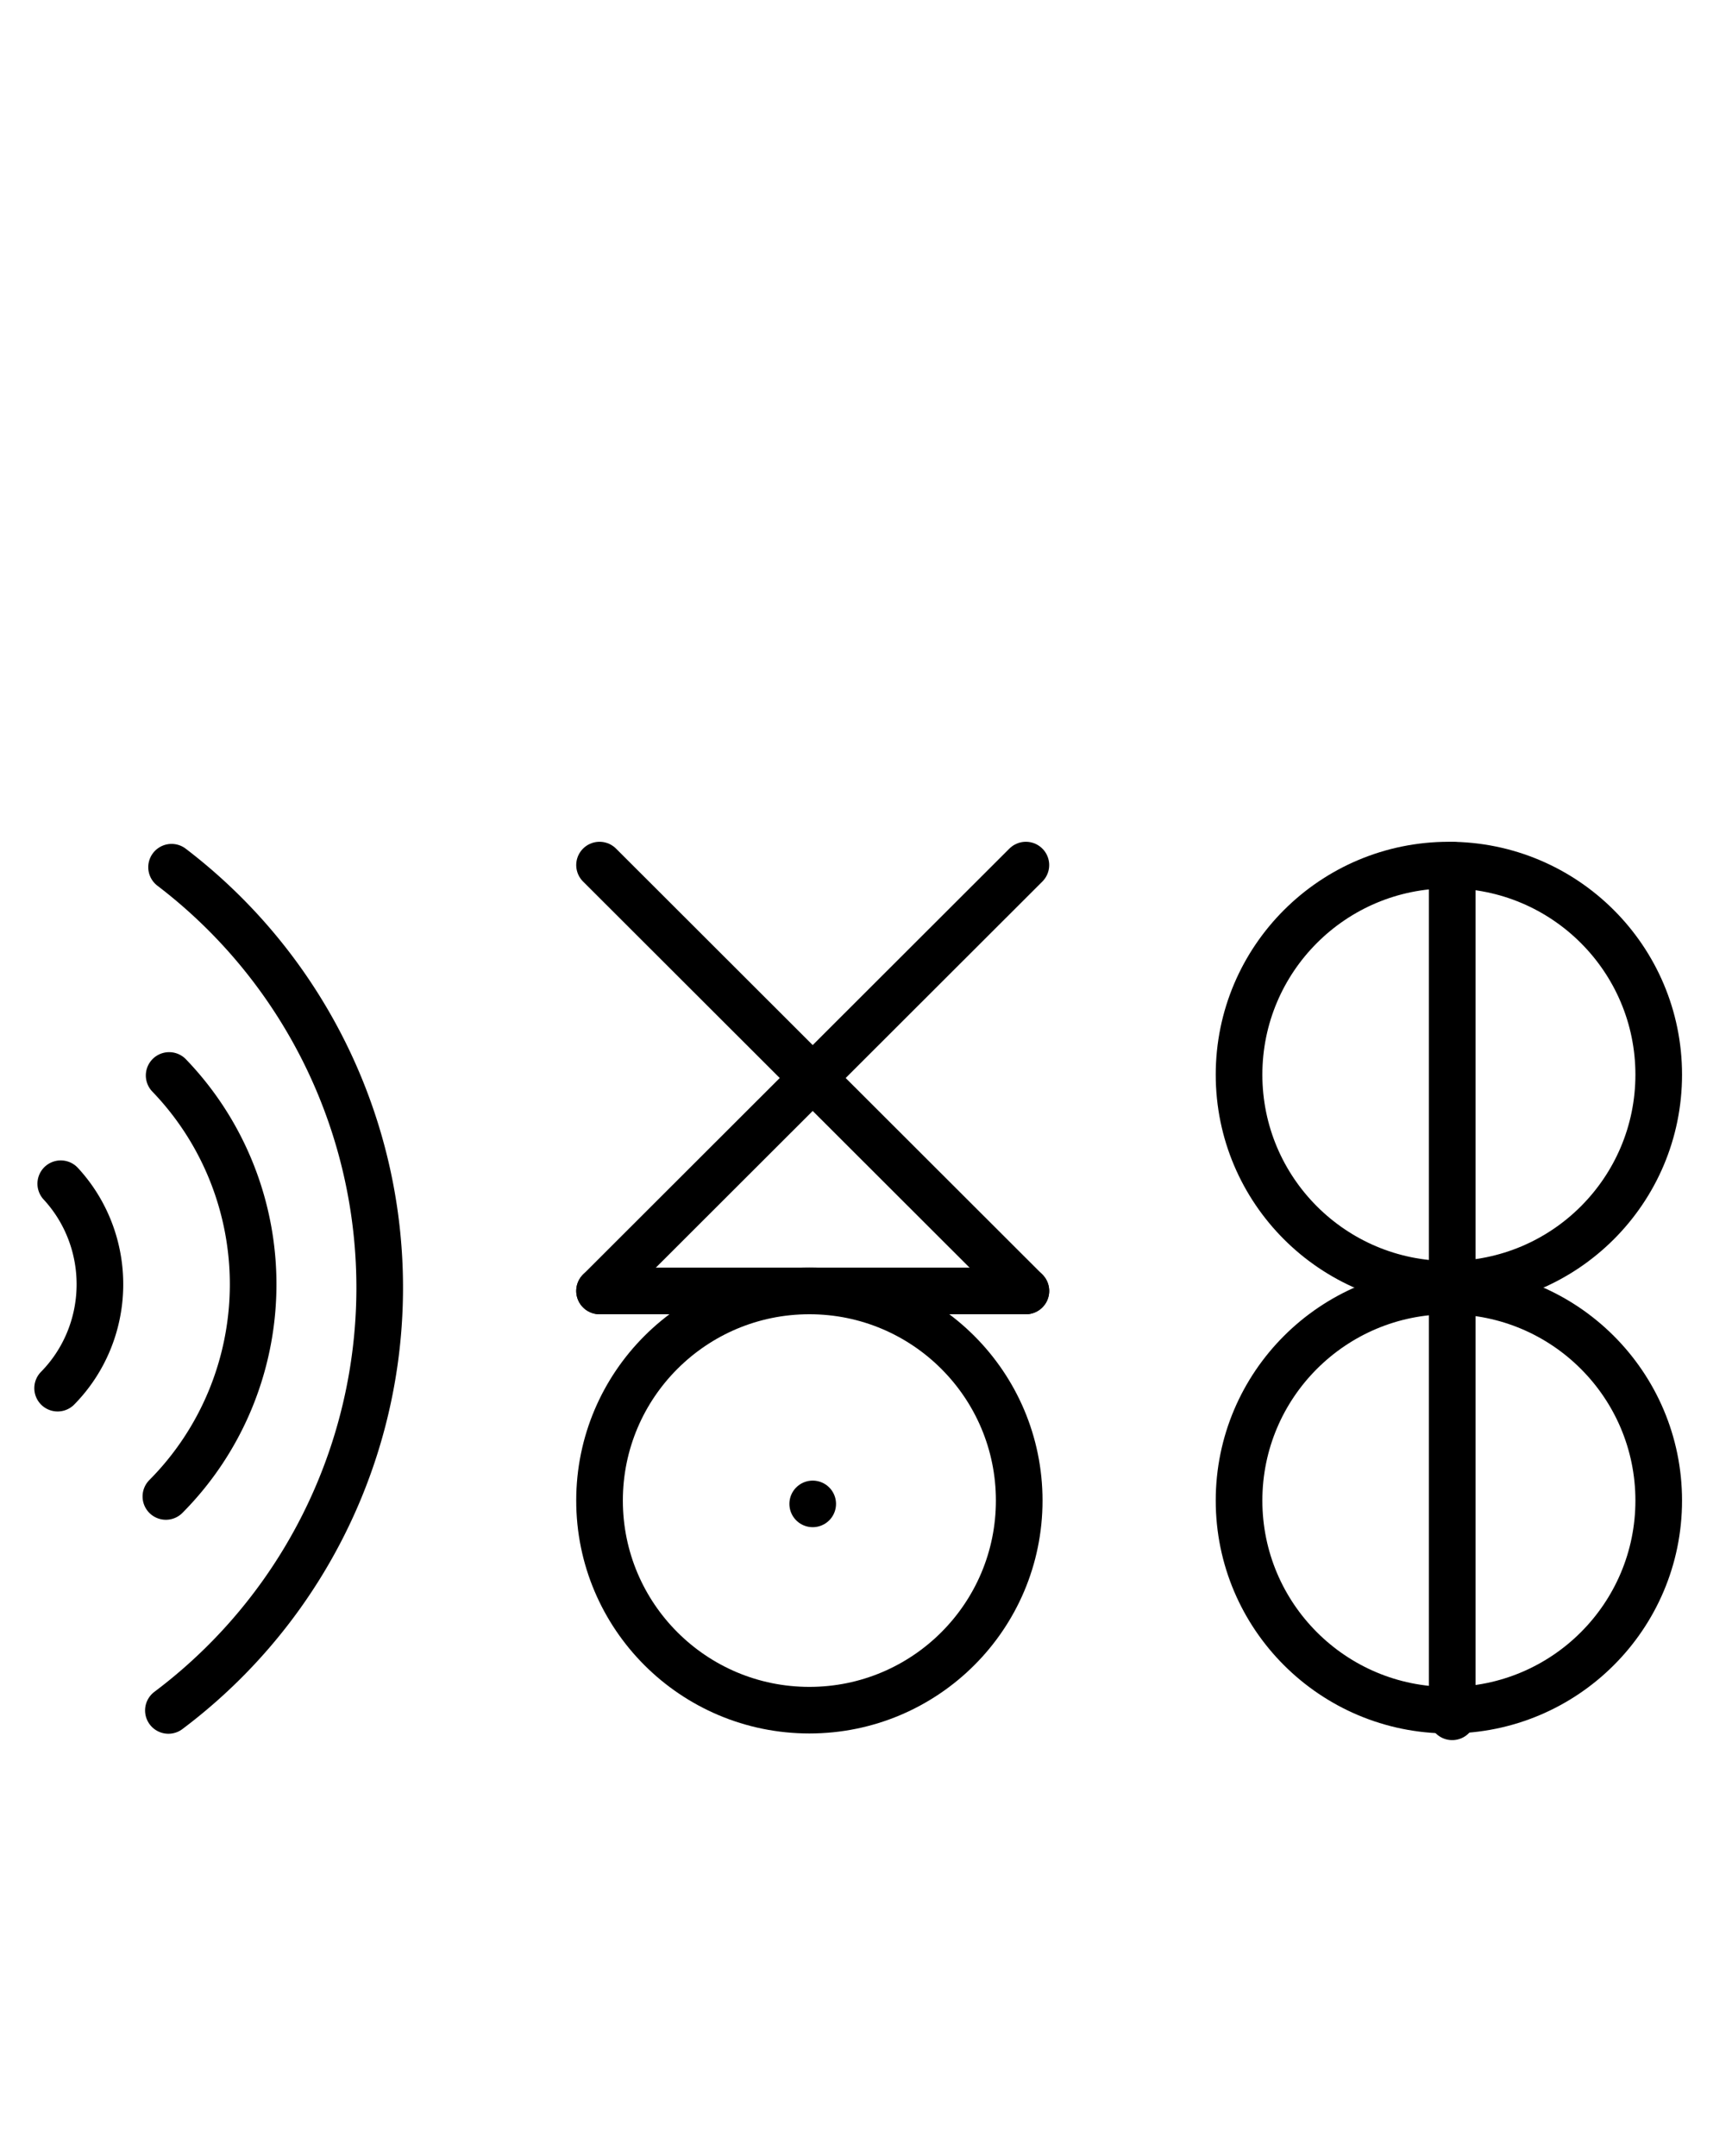 <?xml version="1.0" encoding="UTF-8" standalone="no"?>
<!DOCTYPE svg PUBLIC "-//W3C//DTD SVG 1.0//EN" "http://www.w3.org/TR/2001/REC-SVG-20010904/DTD/svg10.dtd">
<svg xmlns="http://www.w3.org/2000/svg" xmlns:xlink="http://www.w3.org/1999/xlink" fill-rule="evenodd" height="4.5in" preserveAspectRatio="none" stroke-linecap="round" viewBox="0 0 260 324" width="3.615in">
<style type="text/css">
.brush0 { fill: rgb(255,255,255); }
.pen0 { stroke: rgb(0,0,0); stroke-width: 1; stroke-linejoin: round; }
.font0 { font-size: 11px; font-family: "MS Sans Serif"; }
.pen1 { stroke: rgb(0,0,0); stroke-width: 7; stroke-linejoin: round; }
.brush1 { fill: none; }
.font1 { font-weight: bold; font-size: 16px; font-family: System, sans-serif; }
</style>
<g>
<path class="pen1" d="M 25.279,257.041 A 79.5,79.5 0 0 0 25.755,130.32" fill="none"/>
<path class="pen1" d="M 24.902,224.885 A 44.5,45.0 0 0 0 25.391,161.615" fill="none"/>
<path class="pen1" d="M 8.651,208.61 A 21.5,22.0 0 0 0 9.121,177.883" fill="none"/>
<line class="pen1" fill="none" x1="122" x2="122" y1="226" y2="226"/>
<circle class="pen1" cx="121.5" cy="225.5" fill="none" r="31.5"/>
<line class="pen1" fill="none" x1="90" x2="154" y1="130" y2="194"/>
<line class="pen1" fill="none" x1="154" x2="90" y1="130" y2="194"/>
<line class="pen1" fill="none" x1="90" x2="154" y1="194" y2="194"/>
<circle class="pen1" cx="217.5" cy="225.5" fill="none" r="31.5"/>
<circle class="pen1" cx="217.5" cy="161.5" fill="none" r="31.5"/>
<line class="pen1" fill="none" x1="218" x2="218" y1="130" y2="258"/>
</g>
</svg>
